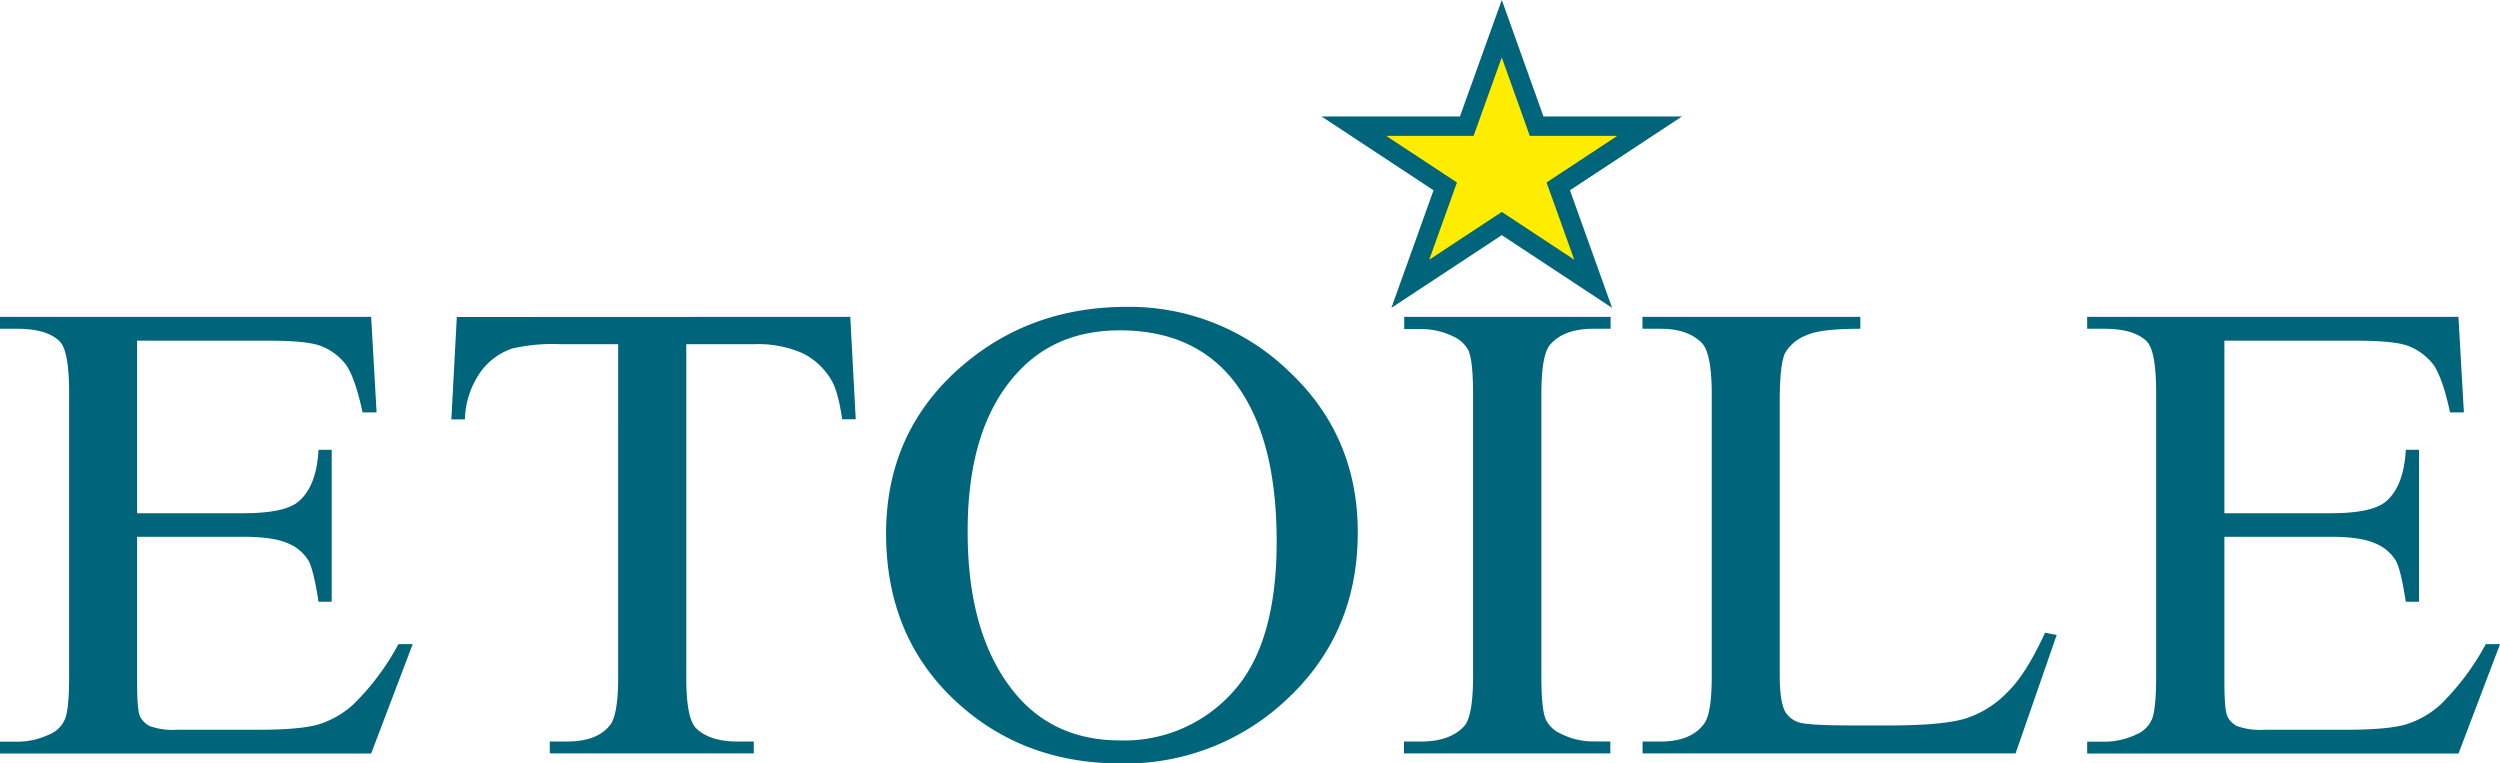 <svg xmlns="http://www.w3.org/2000/svg" viewBox="0 0 458.99 140.17"><defs><style>.cls-1{fill:#00647b;}.cls-2{fill:#ffed00;stroke:#00647b;stroke-miterlimit:10;stroke-width:3.56px;}</style></defs><g id="Calque_2" data-name="Calque 2"><g id="Calque_1-2" data-name="Calque 1"><path class="cls-1" d="M25.17,62.55V94.23H44.59c5.06,0,8.42-.69,10.12-2.08,2.25-1.81,3.52-5,3.77-9.57H60.9v27.9H58.48c-.59-3.89-1.22-6.39-1.81-7.5a7.92,7.92,0,0,0-3.86-3.25c-1.78-.79-4.53-1.18-8.22-1.18H25.17V125c0,3.54.16,5.7.51,6.48a4,4,0,0,0,1.83,1.83,12.36,12.36,0,0,0,4.94.67h15q7.52,0,10.9-.94a17,17,0,0,0,6.53-3.72,45.66,45.66,0,0,0,8.27-11.06h2.62l-7.63,20.09H0v-2.18H3.12a13.61,13.61,0,0,0,6-1.36,5.21,5.21,0,0,0,2.83-2.84c.5-1.25.74-3.84.74-7.74V72.13c0-5.1-.56-8.23-1.7-9.42-1.54-1.56-4.17-2.35-7.82-2.35H0V58.17H68.14l1,17.55H66.57c-.9-4.2-1.92-7.1-3-8.69a10.51,10.51,0,0,0-4.93-3.61c-1.73-.57-4.78-.87-9.18-.87Z"/><path class="cls-1" d="M156.11,58.17l1,18.8h-2.49c-.48-3.31-1.1-5.68-1.94-7.1a12.58,12.58,0,0,0-5.39-5.05,20.43,20.43,0,0,0-8.84-1.63H126v61.25q0,7.4,1.76,9.22c1.65,1.64,4.2,2.48,7.63,2.48h3v2.18H100.94v-2.18h3.11c3.76,0,6.42-1,8-3.08.94-1.25,1.44-4.13,1.44-8.62V63.19H102.82A32.49,32.49,0,0,0,94,64a11.9,11.9,0,0,0-5.8,4.32A16,16,0,0,0,85.35,77H82.87l1-18.8Z"/><path class="cls-1" d="M206.82,56.34a42.12,42.12,0,0,1,29.84,11.85q12.63,11.86,12.62,29.58,0,18.27-12.71,30.33a43.12,43.12,0,0,1-30.78,12.07q-18.28,0-30.68-11.77T162.68,98q0-19.08,14.34-31.15Q189.49,56.35,206.82,56.34Zm-1.23,4.31q-11.86,0-19,8-9,9.95-8.93,29.09,0,19.61,9.26,30.2c4.75,5.36,11,8,18.79,8a26.7,26.7,0,0,0,20.55-8.8q8.15-8.82,8.13-27.79,0-20.57-8.93-30.67C220.62,63.32,214,60.65,205.59,60.65Z"/><path class="cls-1" d="M295.65,136.14v2.18H257.76v-2.18h3.13c3.64,0,6.31-1,8-2.9q1.56-1.91,1.56-9.09V72.36c0-4.06-.29-6.74-.84-8a5.73,5.73,0,0,0-2.67-2.53,13.54,13.54,0,0,0-6-1.42h-3.13V58.17h37.89v2.19h-3.2c-3.61,0-6.25,1-7.89,2.9-1.09,1.25-1.62,4.28-1.62,9.1v51.79c0,4,.26,6.74.84,8a5.52,5.52,0,0,0,2.74,2.56,13,13,0,0,0,5.93,1.41Z"/><path class="cls-1" d="M375.46,116.17l2.14.41-7.55,21.74H301.57v-2.18h3.33q5.61,0,8-3.31c.93-1.27,1.37-4.17,1.37-8.75V72.36c0-5-.61-8.15-1.83-9.4q-2.55-2.6-7.56-2.6h-3.33V58.17h40v2.19c-4.68,0-8,.34-9.87,1.18a7.72,7.72,0,0,0-3.87,3.14c-.7,1.25-1.06,4.27-1.06,9v50.35c0,3.28.36,5.52,1.06,6.74a4.57,4.57,0,0,0,2.4,1.83c1.09.4,4.49.59,10.19.59h6.44c6.79,0,11.56-.46,14.28-1.36a18.38,18.38,0,0,0,7.51-4.82C370.94,124.76,373.18,121.13,375.46,116.17Z"/><path class="cls-1" d="M408.39,62.55V94.23h19.42c5.06,0,8.42-.69,10.13-2.08,2.24-1.81,3.5-5,3.76-9.57h2.42v27.9H441.7c-.61-3.89-1.2-6.39-1.81-7.5A7.83,7.83,0,0,0,436,99.73q-2.67-1.19-8.22-1.18H408.39V125q0,5.31.53,6.48a3.86,3.86,0,0,0,1.81,1.83,12.35,12.35,0,0,0,4.95.67h15c5,0,8.64-.31,10.9-.94a16.89,16.89,0,0,0,6.53-3.72,46.18,46.18,0,0,0,8.27-11.06H459l-7.63,20.09H383.2v-2.18h3.15a13.6,13.6,0,0,0,5.94-1.36,5.21,5.21,0,0,0,2.83-2.84c.48-1.25.74-3.84.74-7.74V72.13c0-5.1-.56-8.23-1.69-9.42-1.57-1.56-4.17-2.35-7.82-2.35H383.2V58.17h68.16l1,17.55h-2.54c-.9-4.2-1.92-7.1-3-8.69a10.61,10.61,0,0,0-4.93-3.61c-1.75-.57-4.83-.87-9.2-.87Z"/><polygon class="cls-2" points="275.72 5.27 282.12 23.16 302.87 23.16 286.09 34.22 292.5 52.1 275.72 41.04 258.93 52.1 265.34 34.22 248.56 23.16 269.29 23.16 275.72 5.27"/></g></g></svg>